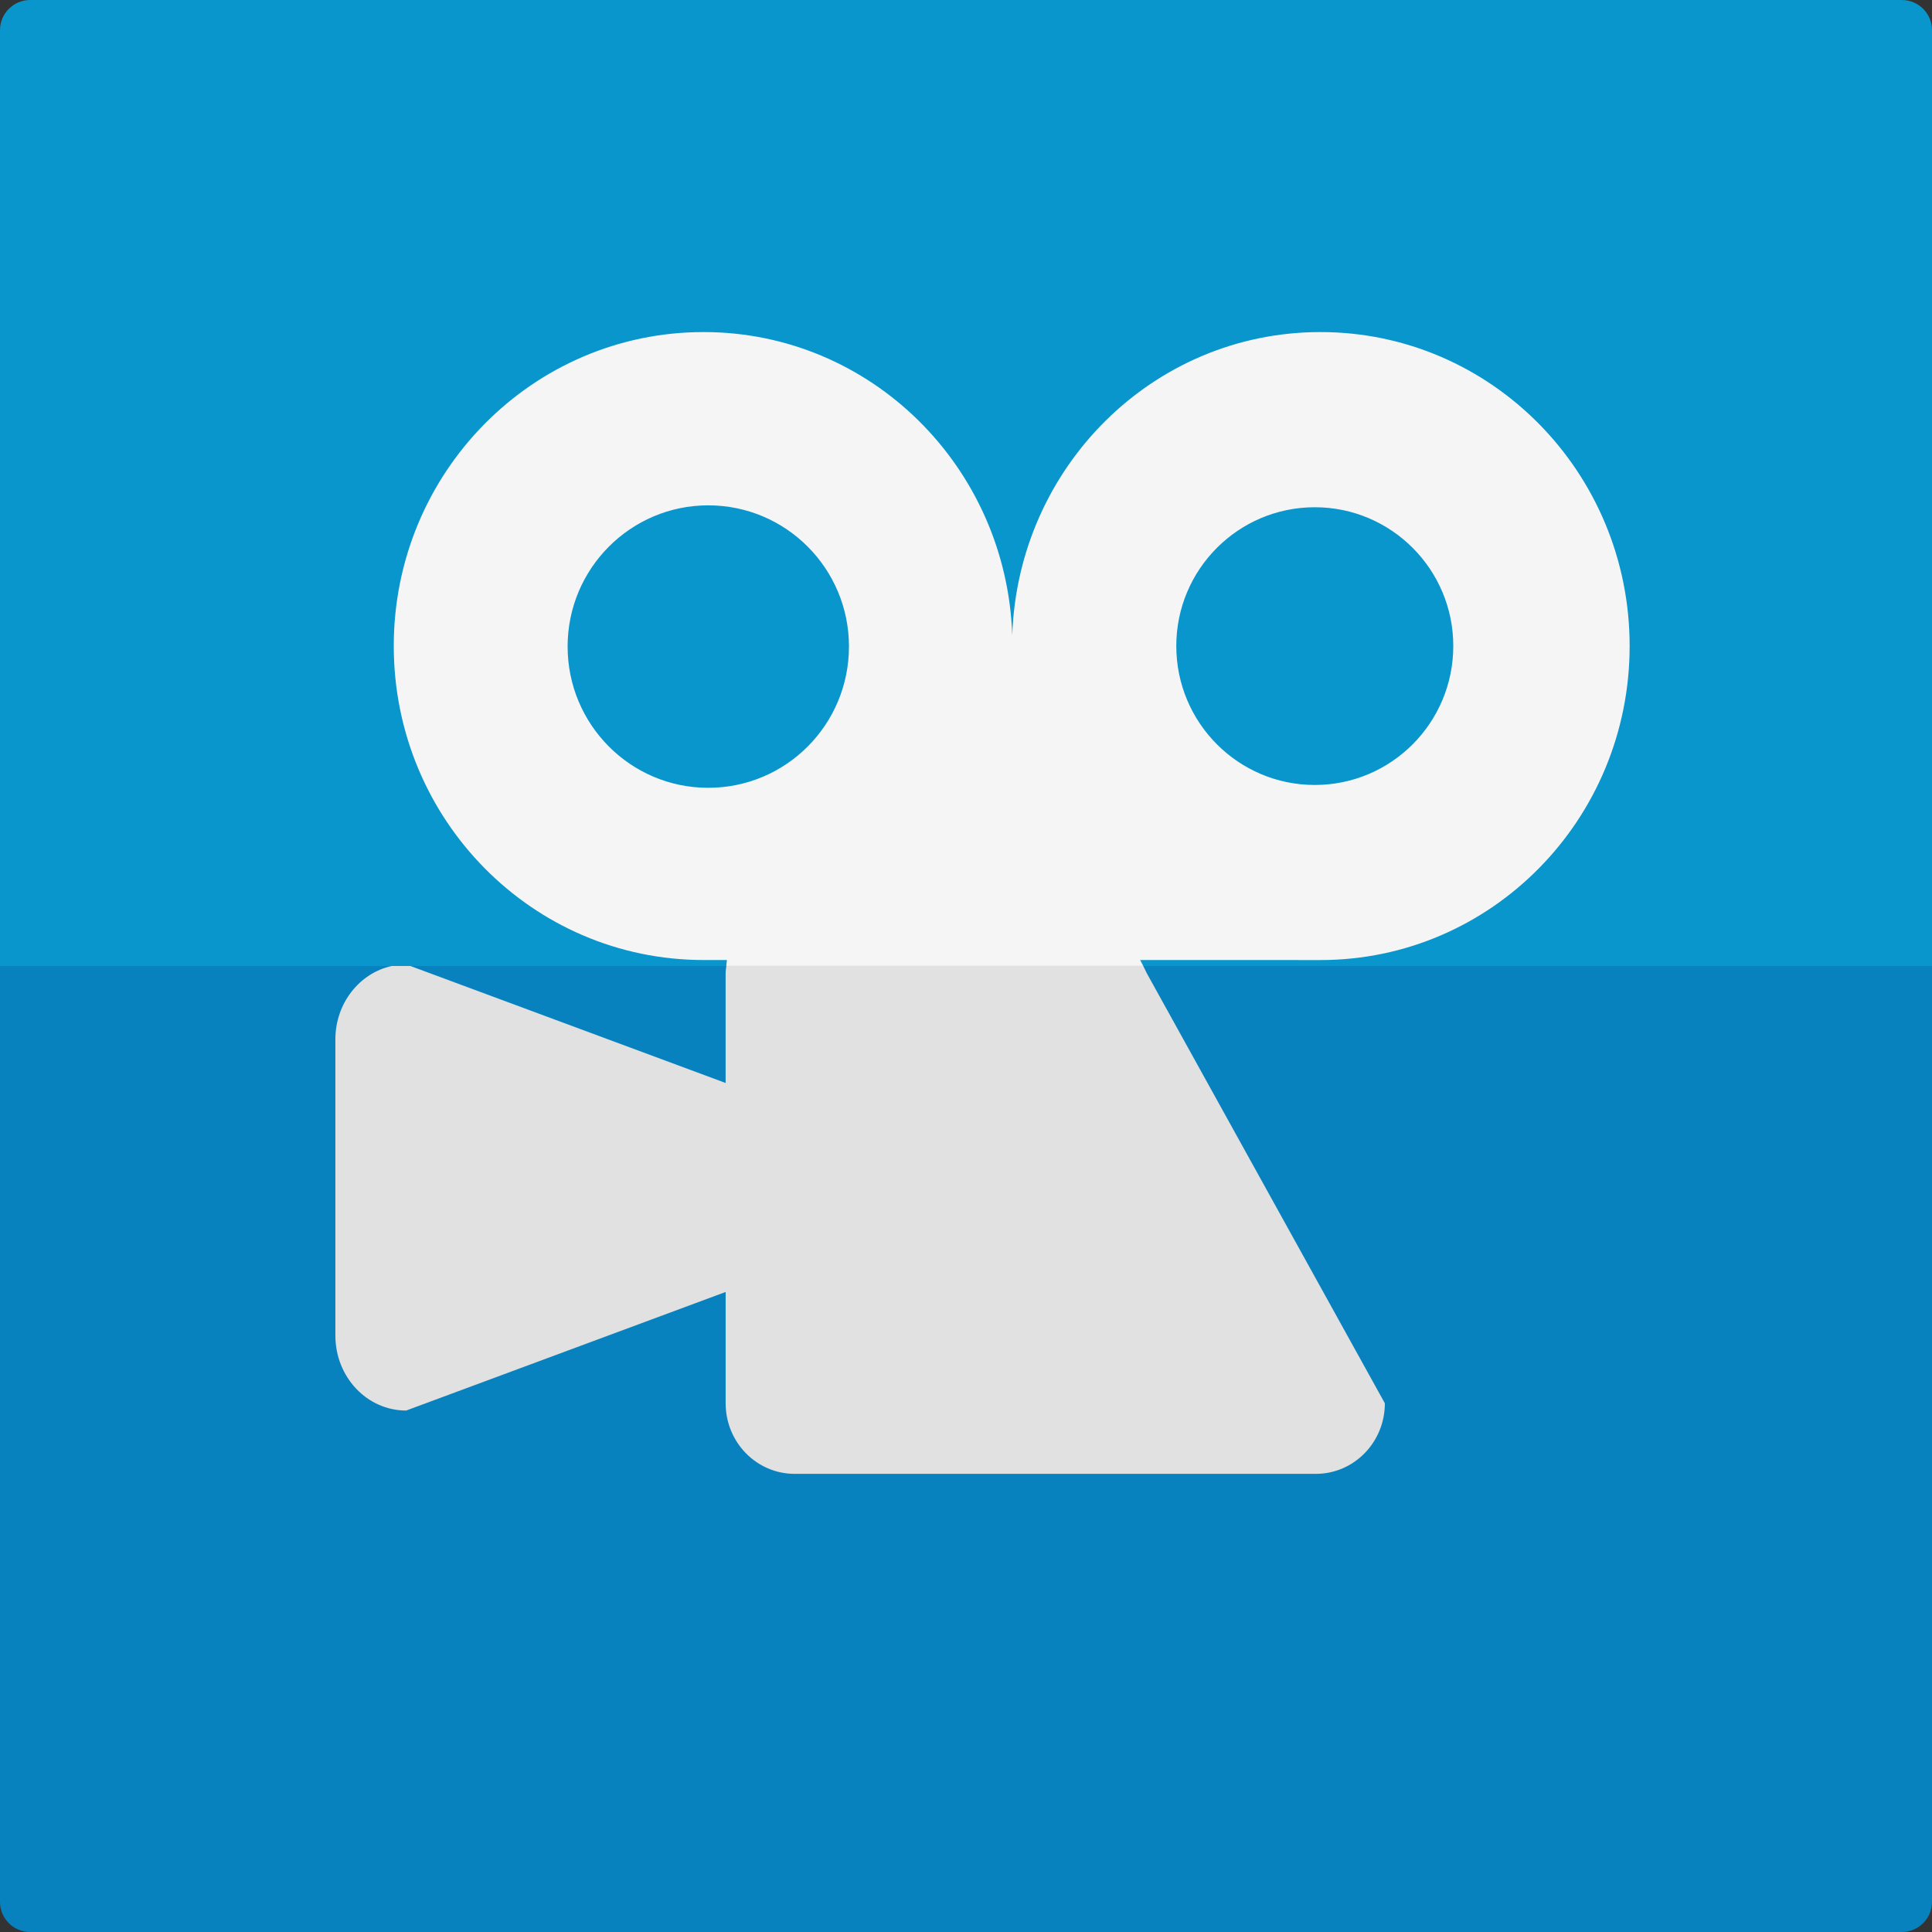 <?xml version="1.0" ?><!DOCTYPE svg  PUBLIC '-//W3C//DTD SVG 1.0//EN'  'http://www.w3.org/TR/2001/REC-SVG-20010904/DTD/svg10.dtd'><svg enable-background="new 0 0 64 64" height="64px" id="Layer_1" version="1.0" viewBox="0 0 64 64" width="64px" xml:space="preserve" xmlns="http://www.w3.org/2000/svg" xmlns:xlink="http://www.w3.org/1999/xlink"><rect x="0" y="0" width="64" height="64" fill="#333333" stroke="none"/><g><g><path d="M64,1c0-0.553-0.447-1-1-1H1C0.447,0,0,0.447,0,1v31h64V1z" fill="#0896CD"/><path d="M64,63V32H0v31c0,0.553,0.447,1,1,1h62C63.553,64,64,63.553,64,63z" fill="#0882BE"/></g></g><g><path d="M43.741,31.803c5.657,0,10.243-4.653,10.243-10.403C53.984,15.655,49.398,11,43.741,11   c-5.54,0-10.018,4.469-10.209,10.043C33.34,15.469,28.851,11,23.306,11c-5.667,0-10.262,4.655-10.262,10.399   c0,5.75,4.595,10.403,10.262,10.403c0.248,0,0.512,0,0.774,0c-0.012,0.064-0.012,0.132-0.02,0.197h13.812   c-0.029-0.059-0.063-0.124-0.103-0.197C39.973,31.803,42.038,31.803,43.741,31.803z M43.554,16.803c2.534,0,4.588,2.06,4.588,4.596   c0,2.544-2.054,4.604-4.588,4.604c-2.532,0-4.588-2.06-4.588-4.604C38.966,18.862,41.021,16.803,43.554,16.803z M23.462,26.097   c-2.572,0-4.659-2.091-4.659-4.681c0-2.582,2.087-4.676,4.659-4.676c2.575,0,4.661,2.094,4.661,4.676   C28.123,24.006,26.037,26.097,23.462,26.097z" fill="#F5F5F5"/><path d="M24.037,32.242v3.633L13.596,32h-0.621c-1.065,0.234-1.865,1.232-1.865,2.43v9.814   c0,1.373,1.049,2.482,2.345,2.482l10.583-3.928v3.688c0,1.289,1.021,2.337,2.285,2.337h17.267c1.265,0,2.285-1.048,2.285-2.337   L37.99,32.242c0,0-0.044-0.096-0.118-0.242H24.061C24.052,32.08,24.037,32.159,24.037,32.242z" fill="#E1E1E1"/></g></svg>